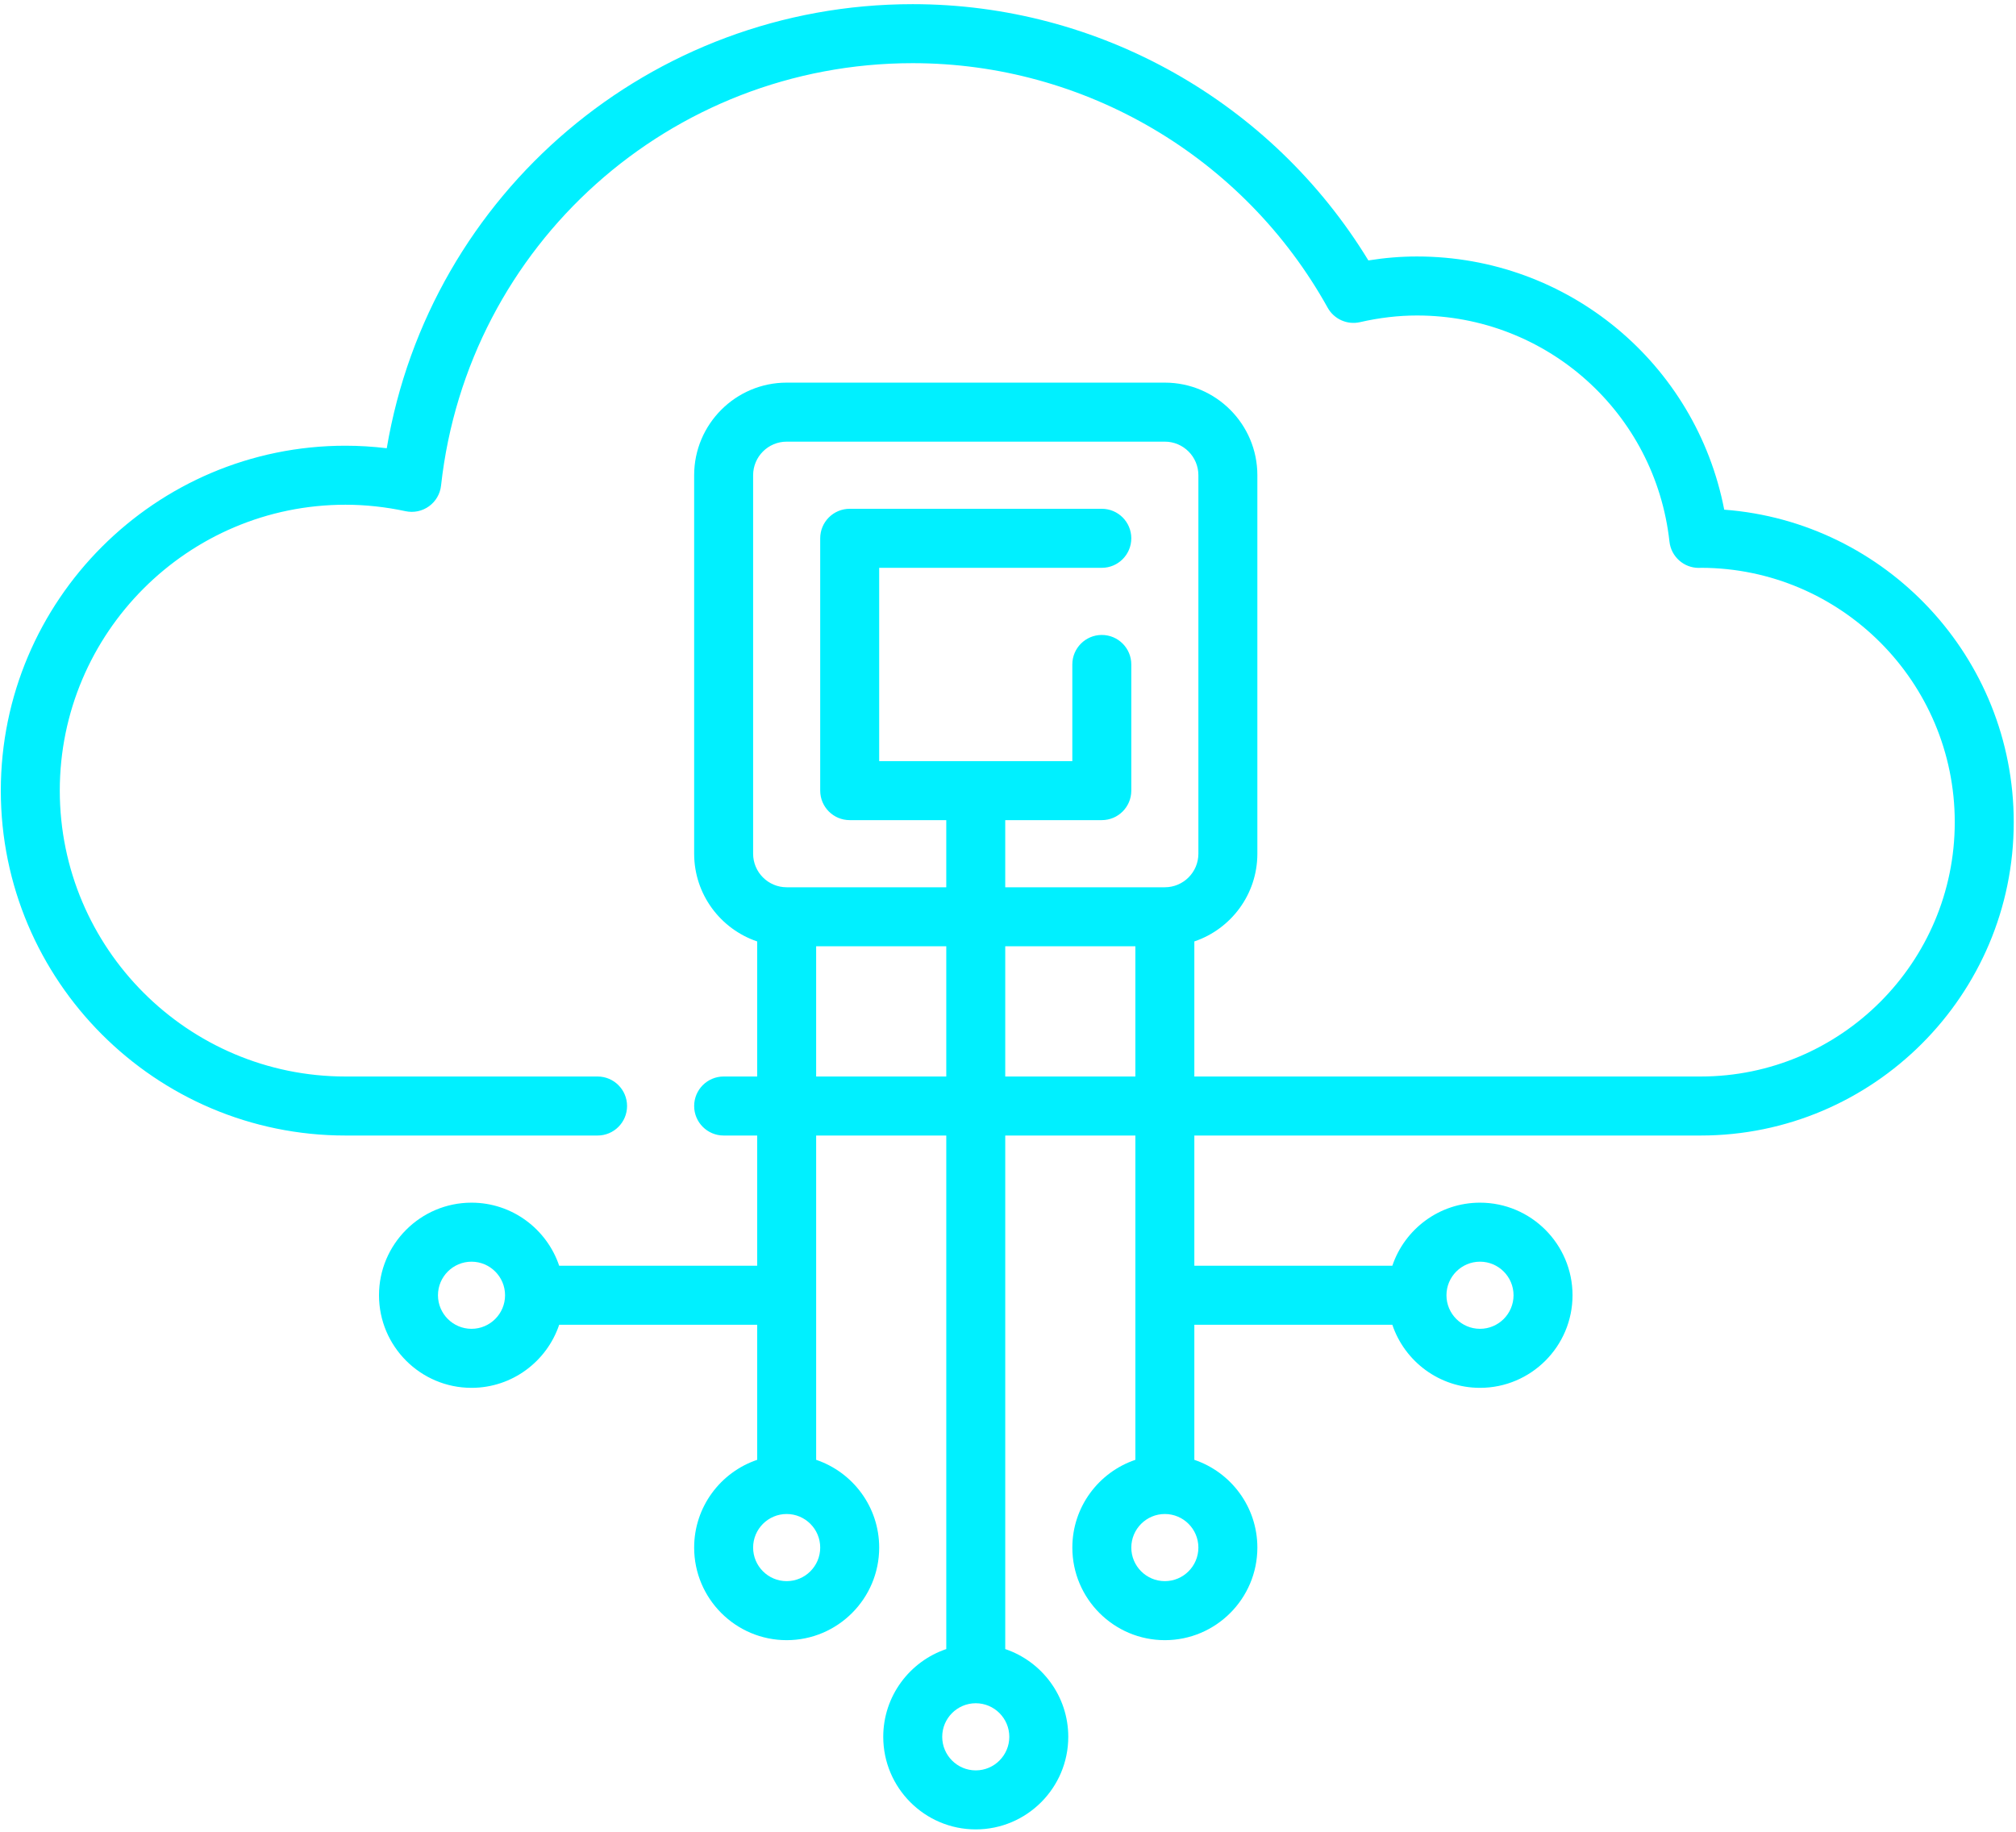 <svg width="428" height="389" viewBox="0 0 428 389" fill="none" xmlns="http://www.w3.org/2000/svg">
<g clip-path="url(#clip0_346_2)">
<path fill-rule="evenodd" clip-rule="evenodd" d="M366.055 108.213C360.061 77.207 332.921 54.455 300.825 54.455C297.436 54.455 293.983 54.736 290.509 55.294C269.973 21.617 233.322 0.883 193.775 0.883C138.154 0.883 91.263 40.97 82.108 95.172C79.178 94.814 76.247 94.634 73.341 94.634C32.996 94.633 0.173 127.484 0.173 167.863C0.173 208.241 32.996 241.092 73.34 241.092H126.866C130.323 241.092 133.126 238.287 133.126 234.827C133.126 231.367 130.323 228.562 126.866 228.562H73.34C39.899 228.562 12.693 201.332 12.693 167.863C12.693 134.392 39.899 107.164 73.34 107.164C77.56 107.164 81.854 107.626 86.103 108.537C87.834 108.908 89.642 108.529 91.076 107.492C92.512 106.457 93.443 104.86 93.636 103.098C99.278 51.969 142.327 13.412 193.772 13.412C230.304 13.412 264.061 33.309 281.869 65.337C283.223 67.773 286.025 69.019 288.737 68.398C292.826 67.46 296.892 66.984 300.823 66.984C328.366 66.984 351.411 87.626 354.43 114.998C354.779 118.174 357.462 120.575 360.651 120.575C360.664 120.575 360.678 120.575 360.69 120.575C360.856 120.574 361.02 120.567 361.194 120.556C390.878 120.639 414.998 144.832 414.998 174.559C414.998 204.336 390.793 228.562 361.042 228.562H253.559V199.884C261.328 197.262 266.94 189.905 266.94 181.255V100.898C266.94 90.058 258.129 81.24 247.299 81.24H167.011C156.181 81.24 147.37 90.058 147.37 100.898V181.255C147.37 189.905 152.982 197.261 160.751 199.884V228.562H153.631C150.174 228.562 147.371 231.367 147.371 234.827C147.371 238.287 150.174 241.092 153.631 241.092H160.751V268.741H118.716C116.096 260.965 108.745 255.348 100.103 255.348C89.273 255.348 80.462 264.167 80.462 275.006C80.462 285.845 89.273 294.663 100.103 294.663C108.745 294.663 116.096 289.047 118.716 281.271H160.751V309.948C152.982 312.571 147.37 319.928 147.37 328.578C147.37 339.418 156.182 348.236 167.011 348.236C177.841 348.236 186.653 339.417 186.653 328.578C186.653 319.928 181.04 312.571 173.271 309.948V241.092H200.896V350.127C193.127 352.75 187.515 360.107 187.515 368.756C187.515 379.596 196.326 388.414 207.155 388.414C217.985 388.414 226.796 379.596 226.796 368.756C226.796 360.107 221.184 352.751 213.415 350.127V241.092H241.04V309.948C233.271 312.571 227.659 319.928 227.659 328.578C227.659 339.418 236.47 348.236 247.3 348.236C258.13 348.236 266.941 339.417 266.941 328.578C266.941 319.928 261.329 312.571 253.56 309.948V281.271H295.595C298.215 289.047 305.566 294.663 314.208 294.663C325.039 294.663 333.85 285.845 333.85 275.006C333.85 264.167 325.039 255.348 314.208 255.348C305.566 255.348 298.216 260.965 295.595 268.741H253.56V241.092H361.043C397.698 241.092 427.519 211.246 427.519 174.559C427.518 139.561 400.377 110.787 366.055 108.213ZM100.103 282.133C96.176 282.133 92.982 278.935 92.982 275.006C92.982 271.077 96.177 267.879 100.103 267.879C104.03 267.879 107.225 271.077 107.225 275.006C107.225 278.935 104.03 282.133 100.103 282.133ZM174.132 328.578C174.132 332.507 170.938 335.705 167.011 335.705C163.083 335.705 159.889 332.507 159.889 328.578C159.889 324.647 163.084 321.45 167.011 321.45C170.937 321.45 174.132 324.648 174.132 328.578ZM200.895 228.562H173.27V200.913H200.895V228.562ZM214.276 368.756C214.276 372.686 211.081 375.884 207.154 375.884C203.228 375.884 200.034 372.686 200.034 368.756C200.034 364.827 203.229 361.629 207.154 361.629C211.081 361.629 214.276 364.827 214.276 368.756ZM241.039 228.562H213.414V200.913H241.039V228.562ZM213.413 188.383V174.128H233.916C237.373 174.128 240.176 171.323 240.176 167.863V141.077C240.176 137.616 237.373 134.812 233.916 134.812C230.459 134.812 227.656 137.616 227.656 141.077V161.597H186.651V120.557H233.916C237.373 120.557 240.176 117.751 240.176 114.291C240.176 110.832 237.373 108.026 233.916 108.026H180.391C176.934 108.026 174.131 110.832 174.131 114.291V167.863C174.131 171.323 176.934 174.128 180.391 174.128H200.894V188.383H167.009C163.082 188.383 159.888 185.185 159.888 181.255V100.898H159.889C159.889 96.967 163.084 93.77 167.011 93.77H247.298C251.225 93.77 254.42 96.968 254.42 100.898V181.255C254.42 185.186 251.224 188.383 247.298 188.383H213.413ZM254.42 328.578C254.42 332.507 251.225 335.705 247.299 335.705C243.372 335.705 240.178 332.507 240.178 328.578C240.178 324.647 243.373 321.45 247.299 321.45C251.225 321.45 254.42 324.648 254.42 328.578ZM314.206 267.878C318.133 267.878 321.328 271.076 321.328 275.005C321.328 278.935 318.133 282.132 314.206 282.132C310.279 282.132 307.085 278.935 307.085 275.005C307.085 271.076 310.279 267.878 314.206 267.878Z" fill="#00F0FF"/>
</g>
<defs>
<clipPath id="clip0_346_2">
<rect width="427.346" height="387.532" fill="white" transform="translate(0.173 0.883)"/>
</clipPath>
</defs>
</svg>
